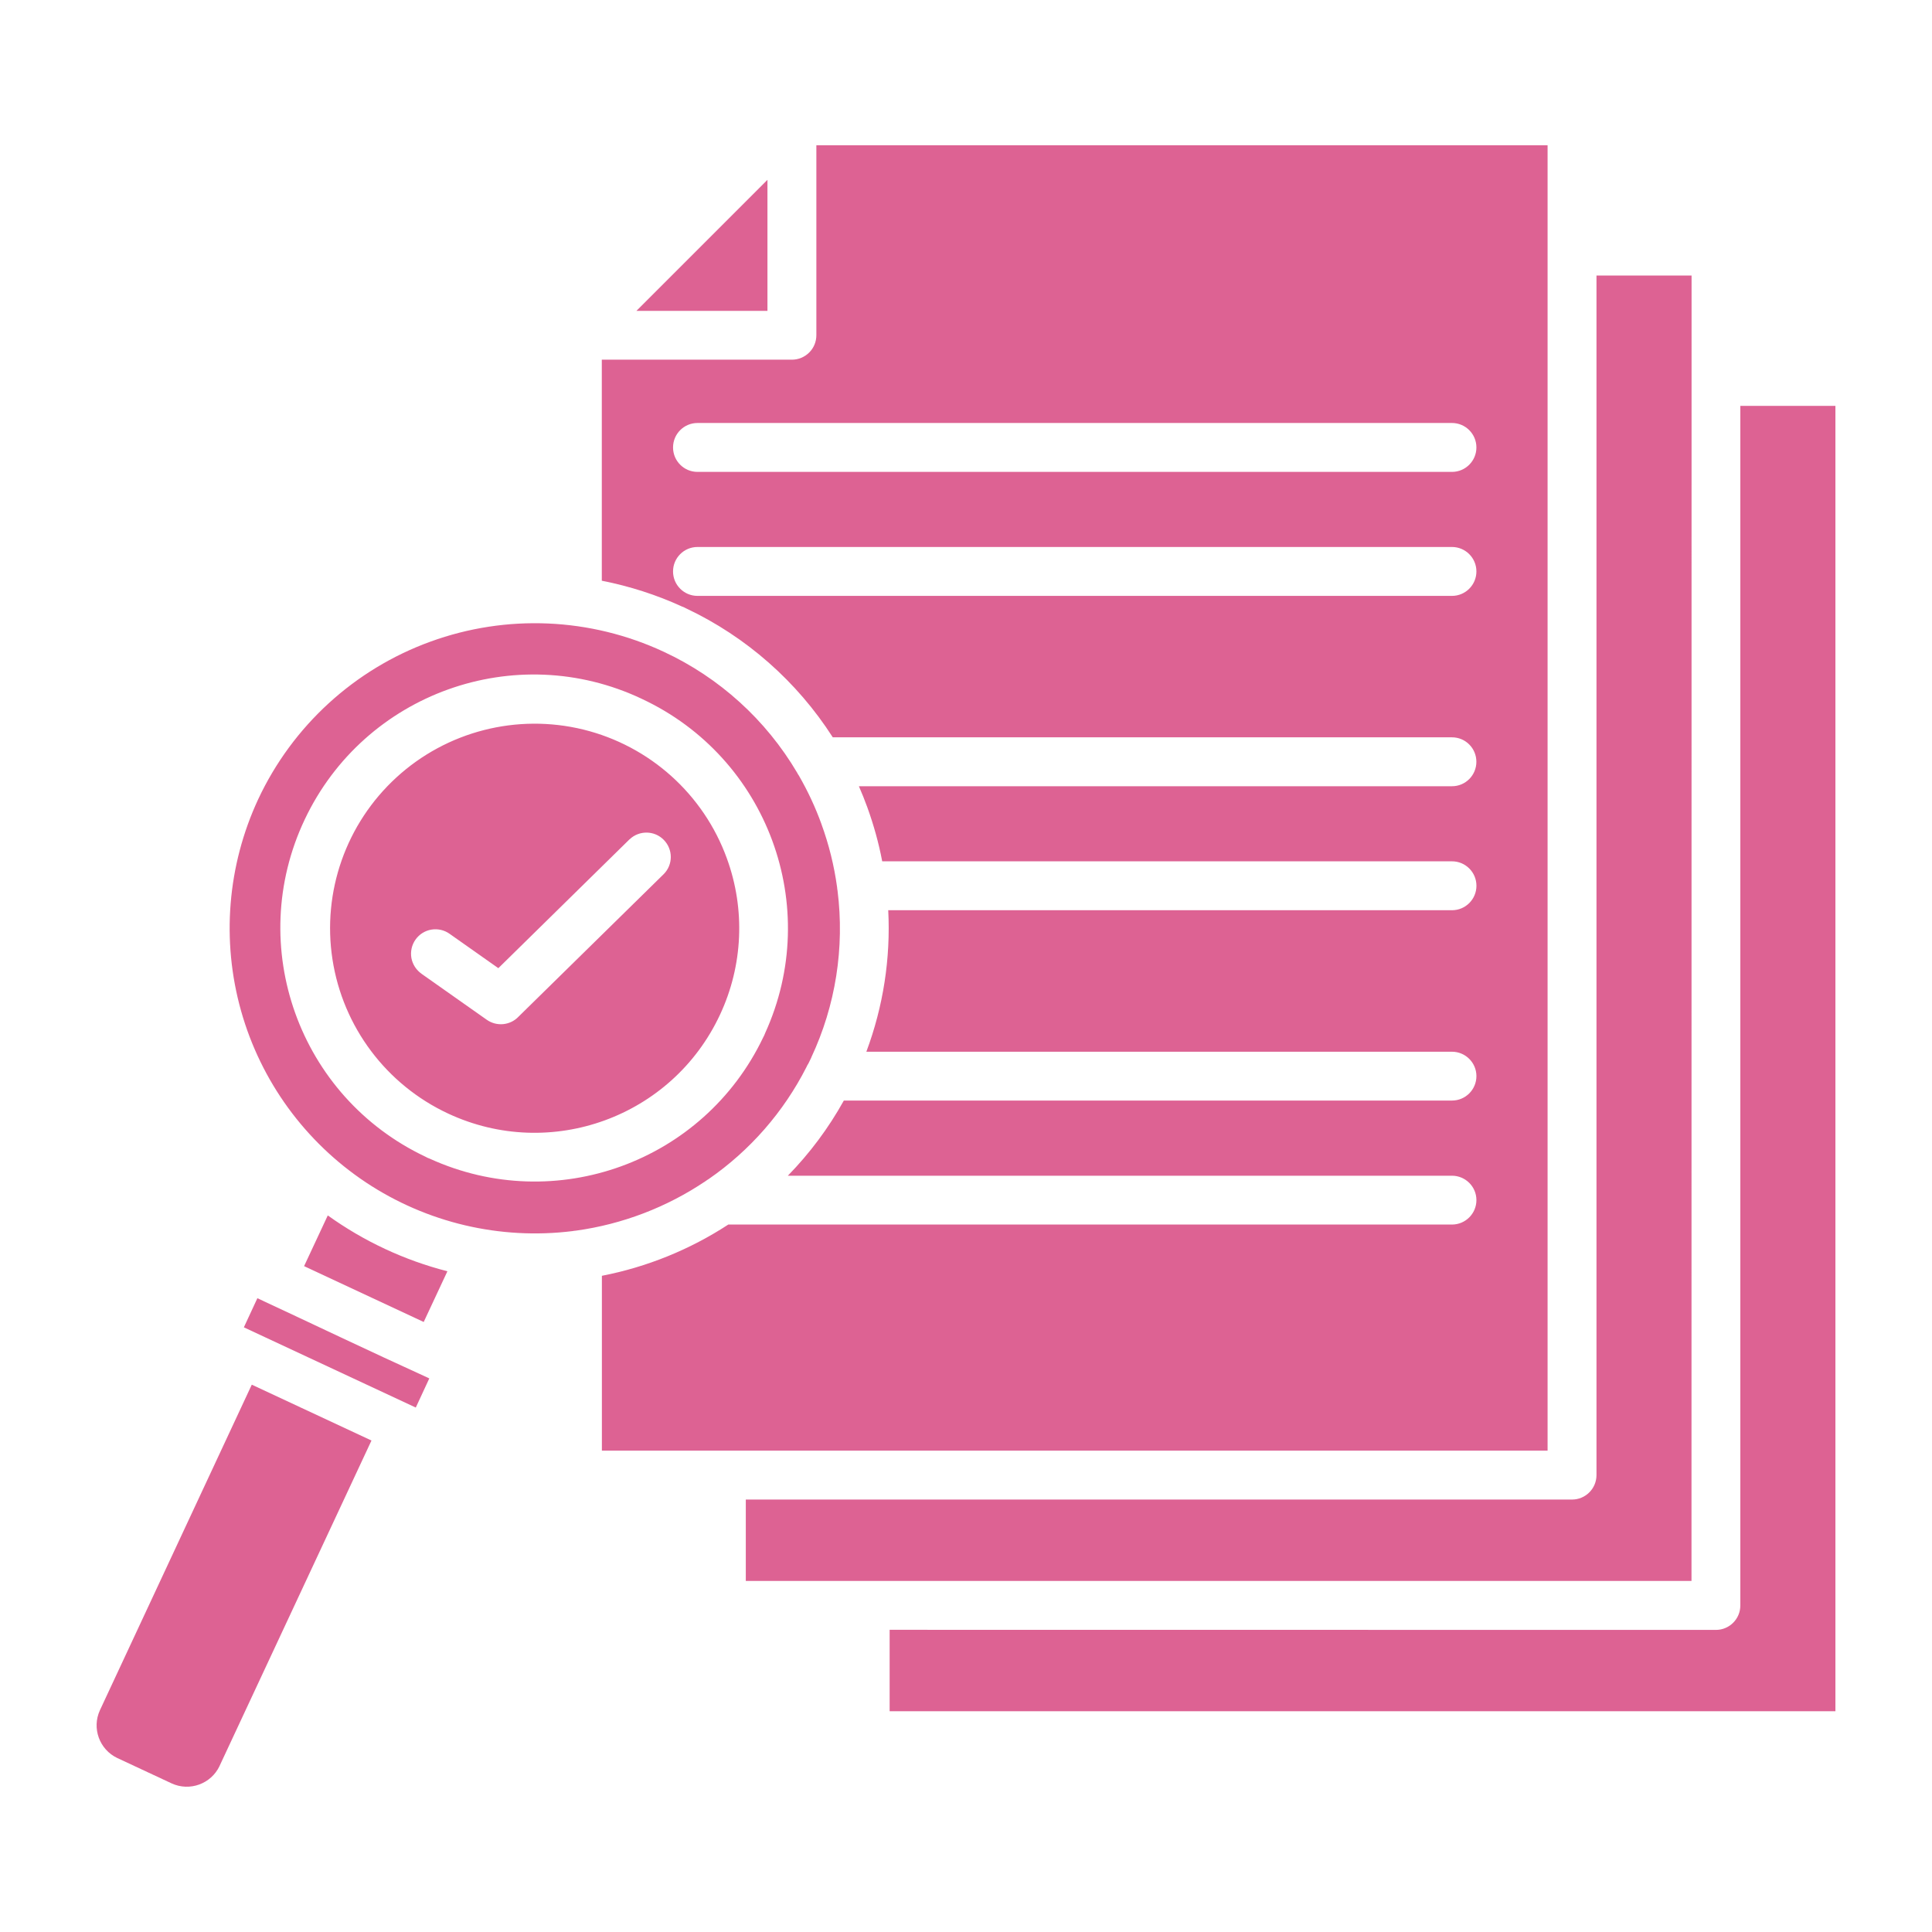 <?xml version="1.0" encoding="UTF-8"?>
<svg width="1200pt" height="1200pt" version="1.1" viewBox="0 0 1200 1200" xmlns="http://www.w3.org/2000/svg">
 <path d="m476.68 111.7-81.375 81.375h81.375zm-43.453 181.4c-8.391 0-15.188-6.797-15.188-15.188s6.797-15.188 15.188-15.188h468.61c8.391 0 15.188 6.797 15.188 15.188s-6.797 15.188-15.188 15.188zm0 77.016c-8.391 0-15.188-6.797-15.188-15.188s6.797-15.188 15.188-15.188h468.61c8.391 0 15.188 6.797 15.188 15.188s-6.797 15.188-15.188 15.188zm30 561.28h513.19c8.391 0 15.188-6.797 15.188-15.188v-745.08h59.062l-0.047 810.84h-587.39zm89.344 80.906v50.578h587.44v-810.79h-59.062v745.13c0 8.344-6.797 15.141-15.141 15.141zm-42.375-500.53c-3.75-10.359-8.438-20.391-13.969-30-0.422-0.562-0.797-1.219-1.125-1.875-19.359-32.812-48.234-58.969-82.781-75.047-45.562-21.234-97.688-23.531-144.94-6.328-47.25 17.156-85.734 52.406-107.02 97.922-19.125 41.109-22.922 87.75-10.641 131.39 12.281 43.688 39.797 81.469 77.578 106.59 37.781 25.078 83.297 35.812 128.29 30.234 0.703-0.141 1.406-0.234 2.156-0.281 28.875-3.984 56.438-14.531 80.625-30.844 0.562-0.422 1.172-0.844 1.828-1.219 25.688-17.766 46.547-41.672 60.703-69.516 0.328-0.797 0.75-1.547 1.219-2.25 0.609-1.219 1.219-2.484 1.828-3.75h-0.047c15.141-32.297 20.766-68.25 16.312-103.59-0.141-0.703-0.234-1.406-0.281-2.156-1.828-13.406-5.109-26.578-9.75-39.281zm-83.812-133.78c-0.844-0.469-1.734-0.891-2.672-1.219-15.938-7.312-32.719-12.703-49.922-16.078v-137.29h118.08c4.031 0 7.875-1.594 10.734-4.453 2.859-2.812 4.453-6.703 4.453-10.734v-117.98h454.18v810.79h-587.39v-108.61c27.984-5.438 54.656-16.266 78.516-31.828h449.48c8.391 0 15.188-6.797 15.188-15.188 0-8.344-6.797-15.141-15.188-15.141h-412.5c13.641-13.969 25.312-29.625 34.781-46.688h377.72c8.391 0 15.188-6.797 15.188-15.188 0-8.344-6.797-15.141-15.188-15.141h-363.74c10.5-28.078 15.141-57.984 13.594-87.891h350.16c8.391 0 15.188-6.797 15.188-15.188s-6.797-15.188-15.188-15.188h-353.9c-2.156-11.391-5.297-22.594-9.234-33.516-1.594-4.406-3.375-8.812-5.25-13.125h368.39c8.391 0 15.141-6.797 15.141-15.188s-6.75-15.188-15.141-15.188h-384.61c-22.172-34.641-53.672-62.391-90.844-79.969zm25.078 155.16c11.578 31.641 10.031 66.609-4.266 97.125-29.672 63.562-105.23 91.031-168.79 61.406-38.438-17.906-65.438-53.859-71.906-95.812s8.438-84.328 39.75-113.02c31.266-28.641 74.812-39.797 116.06-29.719 41.203 10.125 74.672 40.125 89.156 80.016zm-52.781-99.094h-0.047c-78.516-37.125-172.26-3.516-209.39 75-37.129 78.516-3.516 172.26 75 209.39 0.844 0.516 1.734 0.891 2.672 1.219 78 35.578 170.16 2.109 207.1-75.281 0.469-0.844 0.891-1.734 1.219-2.672 35.766-78.516 1.594-171.19-76.641-207.66zm-262.31 662.81 94.359-202.13-74.344-34.688-94.312 202.18c-5.156 11.203-0.328 24.422 10.781 29.719l33.75 15.75c11.203 5.156 24.469 0.328 29.766-10.781zm127.74-241.92 2.531 1.219-8.391 18.094-106.78-49.828 8.391-18.094c34.734 16.172 69.422 32.812 104.3 48.656zm-60.562-99.984 0.047-0.047c22.406 16.078 47.578 27.844 74.297 34.688l-14.719 31.5-74.297-34.688 14.719-31.5zm58.312-150.1h0.047c-3.328-2.297-5.625-5.812-6.375-9.797-0.703-3.984 0.188-8.109 2.531-11.438 2.344-3.328 5.906-5.578 9.891-6.234s8.109 0.281 11.391 2.672l30.188 21.281 81.516-80.062v0.047c5.953-5.719 15.469-5.578 21.234 0.328 5.812 5.906 5.812 15.375 0 21.234l-90.094 88.453c-5.156 5.531-13.594 6.422-19.828 2.062z" fill="#dd6293" fill-rule="evenodd"/>
</svg>
